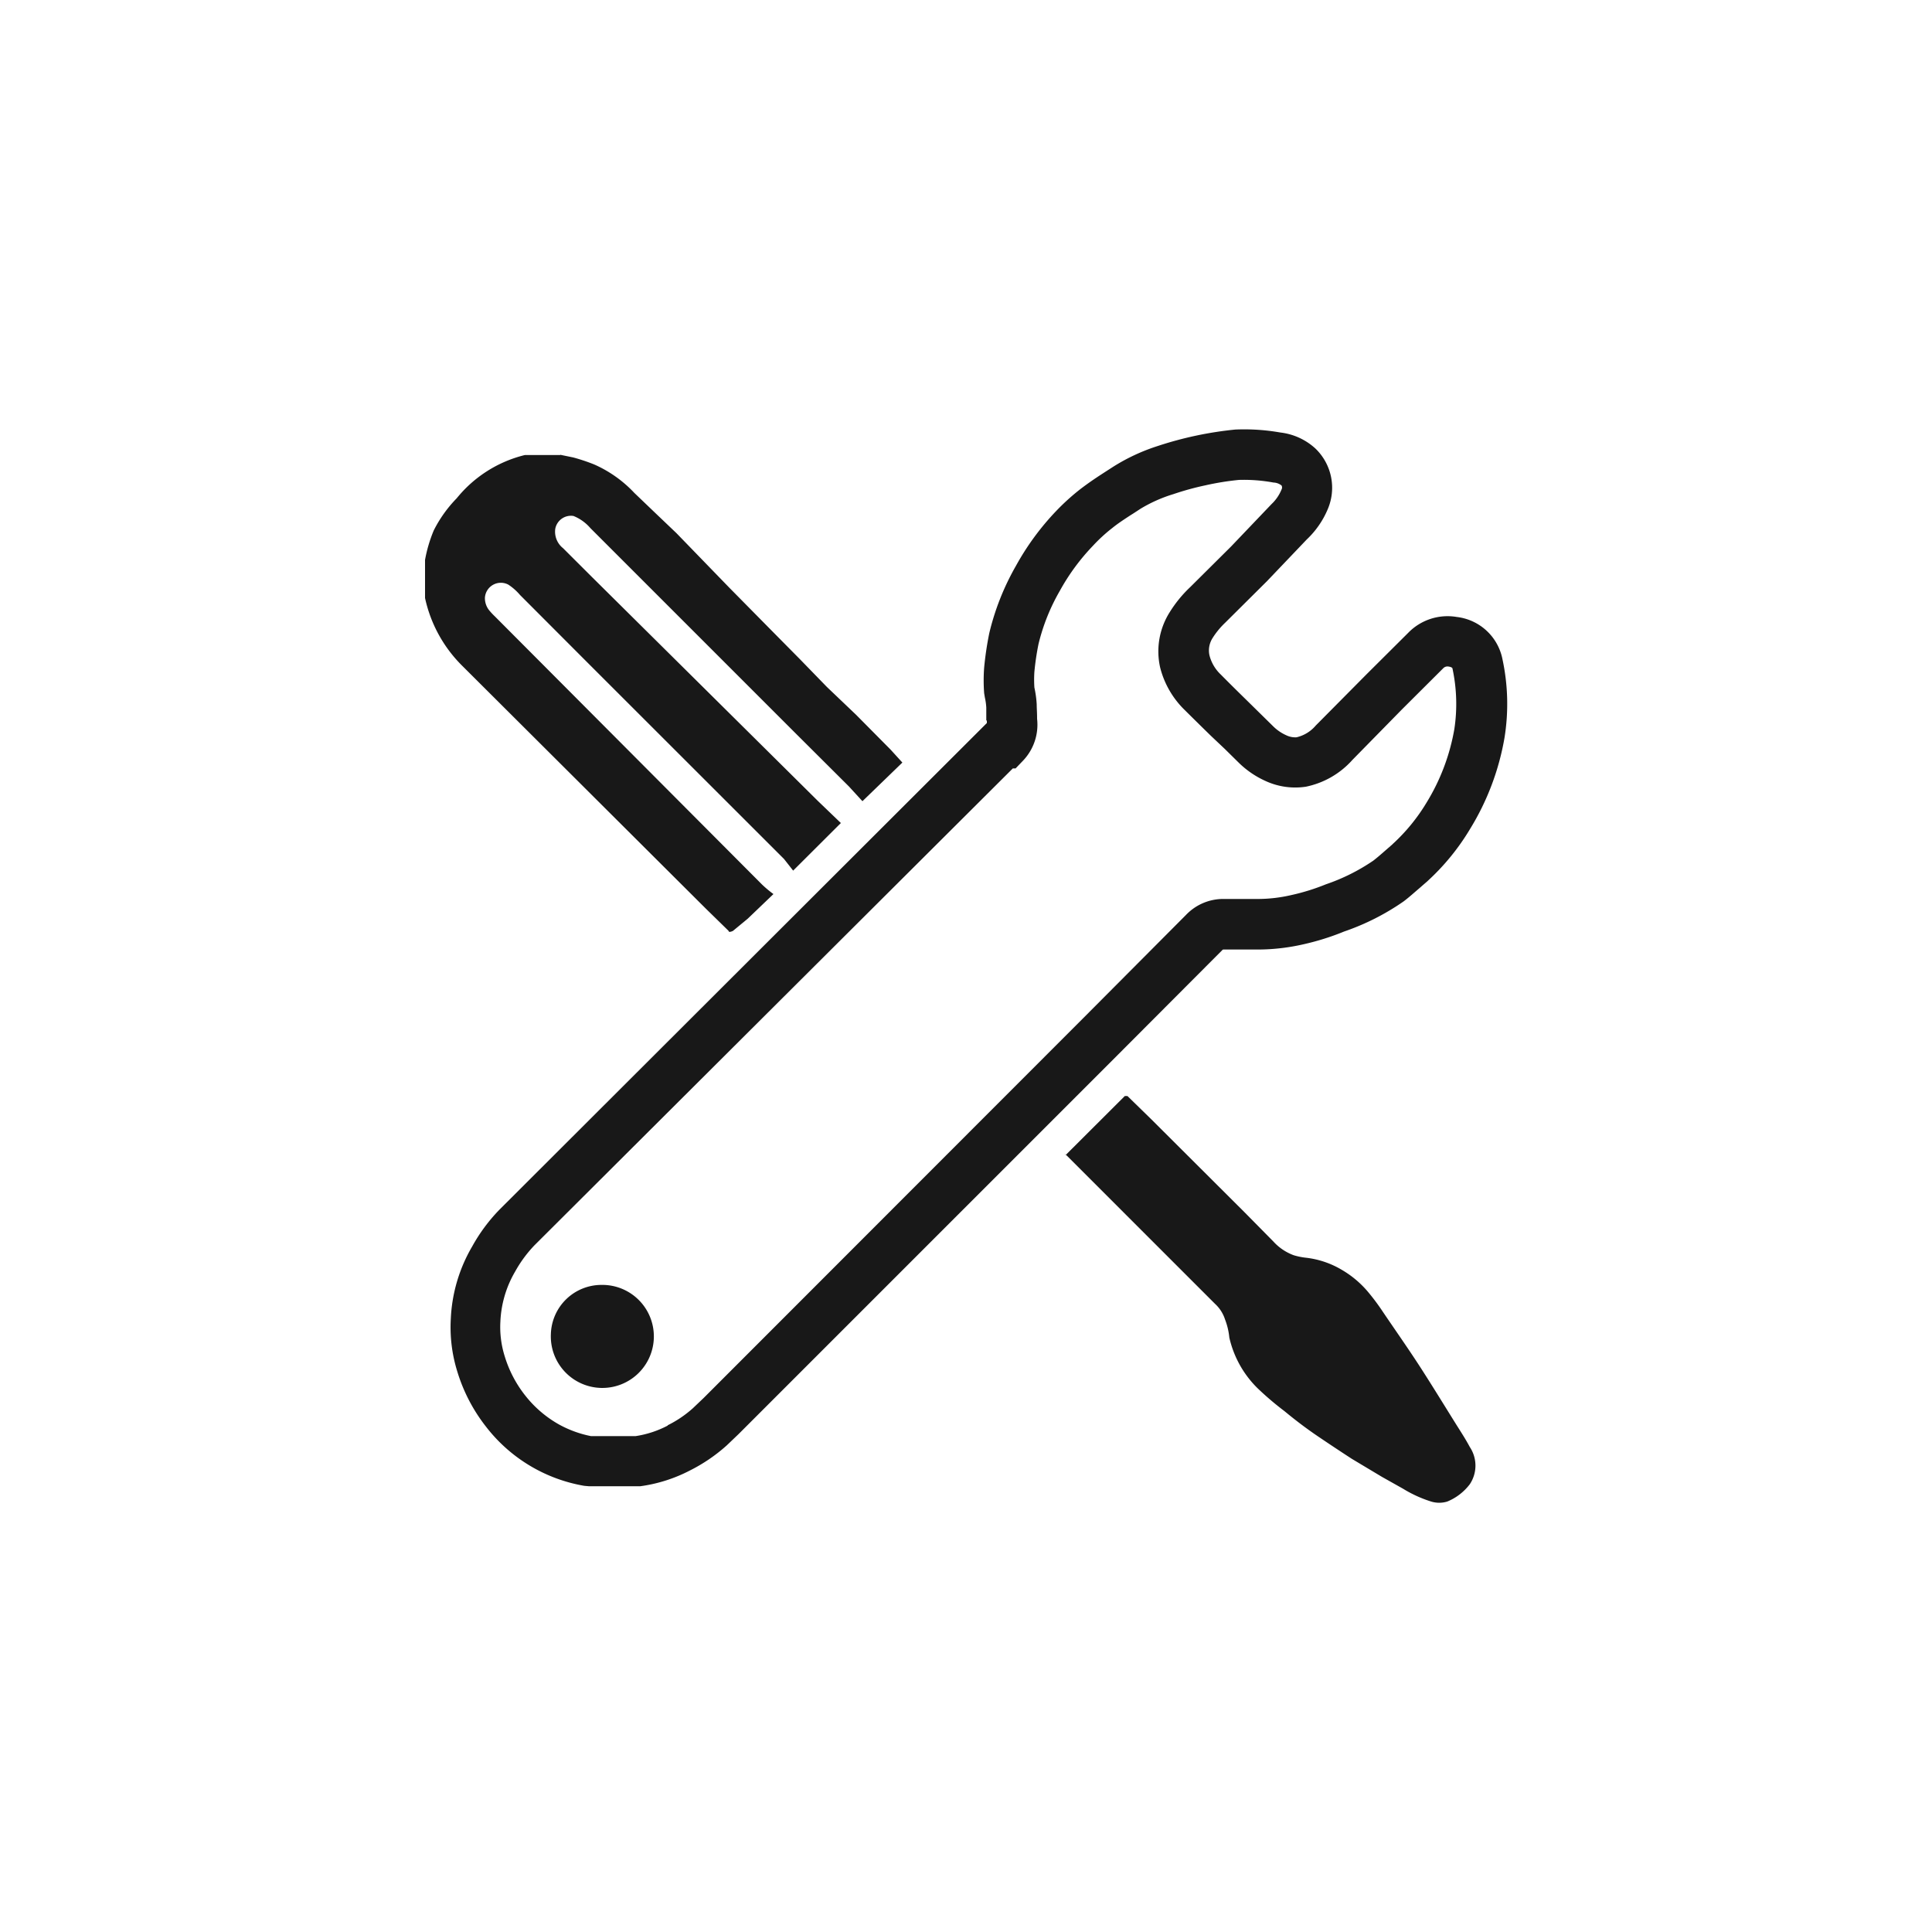 <svg xmlns="http://www.w3.org/2000/svg" id="&#x56FE;&#x5C42;_1" data-name="&#x56FE;&#x5C42; 1" viewBox="0 0 300 300"><defs><style>.cls-1{fill:#181818;}</style></defs><path class="cls-1" d="M93.38,199.52a8,8,0,1,1-7.84,7.62,7.86,7.86,0,0,1,7.84-7.62Zm59.77-87.64c0-1.06,0-1.5,0-2a9.27,9.27,0,0,0-.22-1.57l-.11-.66a26.31,26.31,0,0,1,0-4,50.47,50.47,0,0,1,.8-5.36,39.41,39.41,0,0,1,4.12-10.4A40.83,40.83,0,0,1,164,79.35a34.82,34.82,0,0,1,3.91-3.52c1-.75,1.83-1.34,3.39-2.35l.37-.24,1.18-.76a30.15,30.15,0,0,1,6.88-3.21,56,56,0,0,1,12.09-2.57,32.39,32.39,0,0,1,7,.46,9.71,9.71,0,0,1,5.43,2.48A8.45,8.45,0,0,1,206.2,79a13.78,13.78,0,0,1-3.28,4.76l-6.18,6.48-6.51,6.47a12.37,12.37,0,0,0-1.95,2.38,3.57,3.57,0,0,0-.48,2.65,6.2,6.2,0,0,0,1.76,3c1.13,1.14,2.24,2.25,3.95,3.92l4.24,4.17a6.85,6.85,0,0,0,2,1.35,3.21,3.21,0,0,0,1.56.31,5.56,5.56,0,0,0,3-1.83l7.93-8,6.41-6.38a8.52,8.52,0,0,1,7.54-2.48,8.2,8.2,0,0,1,7.12,6.6,33,33,0,0,1,.31,12.15,39.92,39.92,0,0,1-5.33,14.14,35.91,35.91,0,0,1-6.49,8l-.2.19c-.28.24-.57.49-1.15,1-1,.85-1.58,1.39-2.47,2.07a37.3,37.3,0,0,1-9.25,4.69,39.25,39.25,0,0,1-6.38,2,31.93,31.93,0,0,1-6.68.8H190c-.07,0-.13,0-.24.13l-16.08,16.12-59,59-1.82,1.74a25.92,25.92,0,0,1-5.7,3.89,23.55,23.55,0,0,1-7.72,2.46l-.52,0H91.41l-.68-.06a24.48,24.48,0,0,1-15.25-9.17A26.16,26.16,0,0,1,71,212.94a23.07,23.07,0,0,1-1-8.13,24.31,24.31,0,0,1,3.32-11.26,26.75,26.75,0,0,1,4.19-5.67l75.73-75.61,0-.39ZM103.67,221.32a17.51,17.51,0,0,0,3.92-2.65l1.68-1.6,58.89-58.93,16-16.07a8,8,0,0,1,5.91-2.48h5.47a23.11,23.11,0,0,0,5-.61,32.88,32.88,0,0,0,5.36-1.67,30.36,30.36,0,0,0,7.36-3.68c.55-.43,1.07-.87,1.92-1.62l1-.87.12-.12a28.75,28.75,0,0,0,5.22-6.4,32.34,32.34,0,0,0,4.31-11.41,26.09,26.09,0,0,0-.28-9.35c0-.16-.17-.29-.63-.36a.92.92,0,0,0-.83.28l-6.4,6.38L210,118a13.22,13.22,0,0,1-7.23,4.16,11,11,0,0,1-6.24-.88,14.31,14.31,0,0,1-4.24-2.91l-2.1-2.07L188,114.23c-1.33-1.3-2.66-2.61-4-3.94a14,14,0,0,1-3.86-6.67A11.39,11.39,0,0,1,181.67,95a19.42,19.42,0,0,1,3.13-3.82l6.37-6.33,6.27-6.57A6.47,6.47,0,0,0,199,76a.65.65,0,0,0,0-.61,2.11,2.11,0,0,0-1.24-.46,25.44,25.44,0,0,0-5.37-.41,42.27,42.27,0,0,0-5.16.83,43.28,43.28,0,0,0-5,1.37A22.46,22.46,0,0,0,177.1,79l-1.18.77-.37.23c-1.38.9-2.11,1.4-2.85,2a25.27,25.27,0,0,0-3,2.76,33.18,33.18,0,0,0-5.14,7,31.11,31.11,0,0,0-3.3,8.24,40.86,40.86,0,0,0-.64,4.31,18.23,18.23,0,0,0,0,2.45,16.58,16.58,0,0,1,.36,2.61c0,.68.06,1.21.06,2.26a8.08,8.08,0,0,1-2.18,6.48l-1.16,1.21h-.43L83,193.36a19.6,19.6,0,0,0-3,4.07,16.76,16.76,0,0,0-2.3,7.77,15.14,15.14,0,0,0,.68,5.43,18.46,18.46,0,0,0,3.19,6.08,17.66,17.66,0,0,0,5.23,4.48A17.2,17.2,0,0,0,91.77,223h6.92a15.8,15.8,0,0,0,5-1.64Zm61.84-42,9.15-9.13h.41l3.71,3.62,14.48,14.44,4.45,4.51a8,8,0,0,0,3.17,2.15,10.62,10.62,0,0,0,2,.4,14,14,0,0,1,5.39,1.82,15.56,15.56,0,0,1,4.11,3.42,34.13,34.13,0,0,1,2.36,3.16c1.82,2.69,3.71,5.38,5.46,8.06S224.13,218,226,221c.75,1.2,1.55,2.41,2.23,3.69a5.2,5.2,0,0,1,0,5.78,8.37,8.37,0,0,1-3.5,2.69,4.26,4.26,0,0,1-2.5,0,19.52,19.52,0,0,1-4.38-2l-3.24-1.82-4.71-2.82q-2.66-1.73-5.26-3.49t-5.19-3.91a47,47,0,0,1-4.18-3.56,16,16,0,0,1-4.38-7.86,10.53,10.53,0,0,0-.67-2.82,5.61,5.61,0,0,0-1.55-2.42l-23-23-.4-.34.21.21ZM87,70.62l2,.41a29.3,29.3,0,0,1,3.24,1.08,19.08,19.08,0,0,1,6.26,4.43l3.3,3.16,3.24,3.09,8.22,8.48L119.9,98l4.38,4.43,4.12,4.24,4.51,4.3,5.39,5.44,1.82,2-6.2,6-2.09-2.28L123.67,114l-32-32a6.81,6.81,0,0,0-2.62-1.88,2.48,2.48,0,0,0-2.83,2,3.27,3.27,0,0,0,1.21,3l4.51,4.5L127,124.37l3.57,3.43-7.41,7.39-.68-.87-.74-.94L91.07,102.73,80.75,92.39a8.48,8.48,0,0,0-1.82-1.61,2.48,2.48,0,0,0-3.63,2,3,3,0,0,0,.67,2,10.89,10.89,0,0,0,.87.93l41.5,41.65a17.8,17.8,0,0,0,1.76,1.47l-4,3.83-2.29,1.89s-.67.33-.67,0l-3.51-3.43L71.8,103.41A21.08,21.08,0,0,1,66,92.86V86.94a22,22,0,0,1,1.35-4.57,20,20,0,0,1,3.57-5,19.6,19.6,0,0,1,10.57-6.71H87Zm0,0"></path></svg>